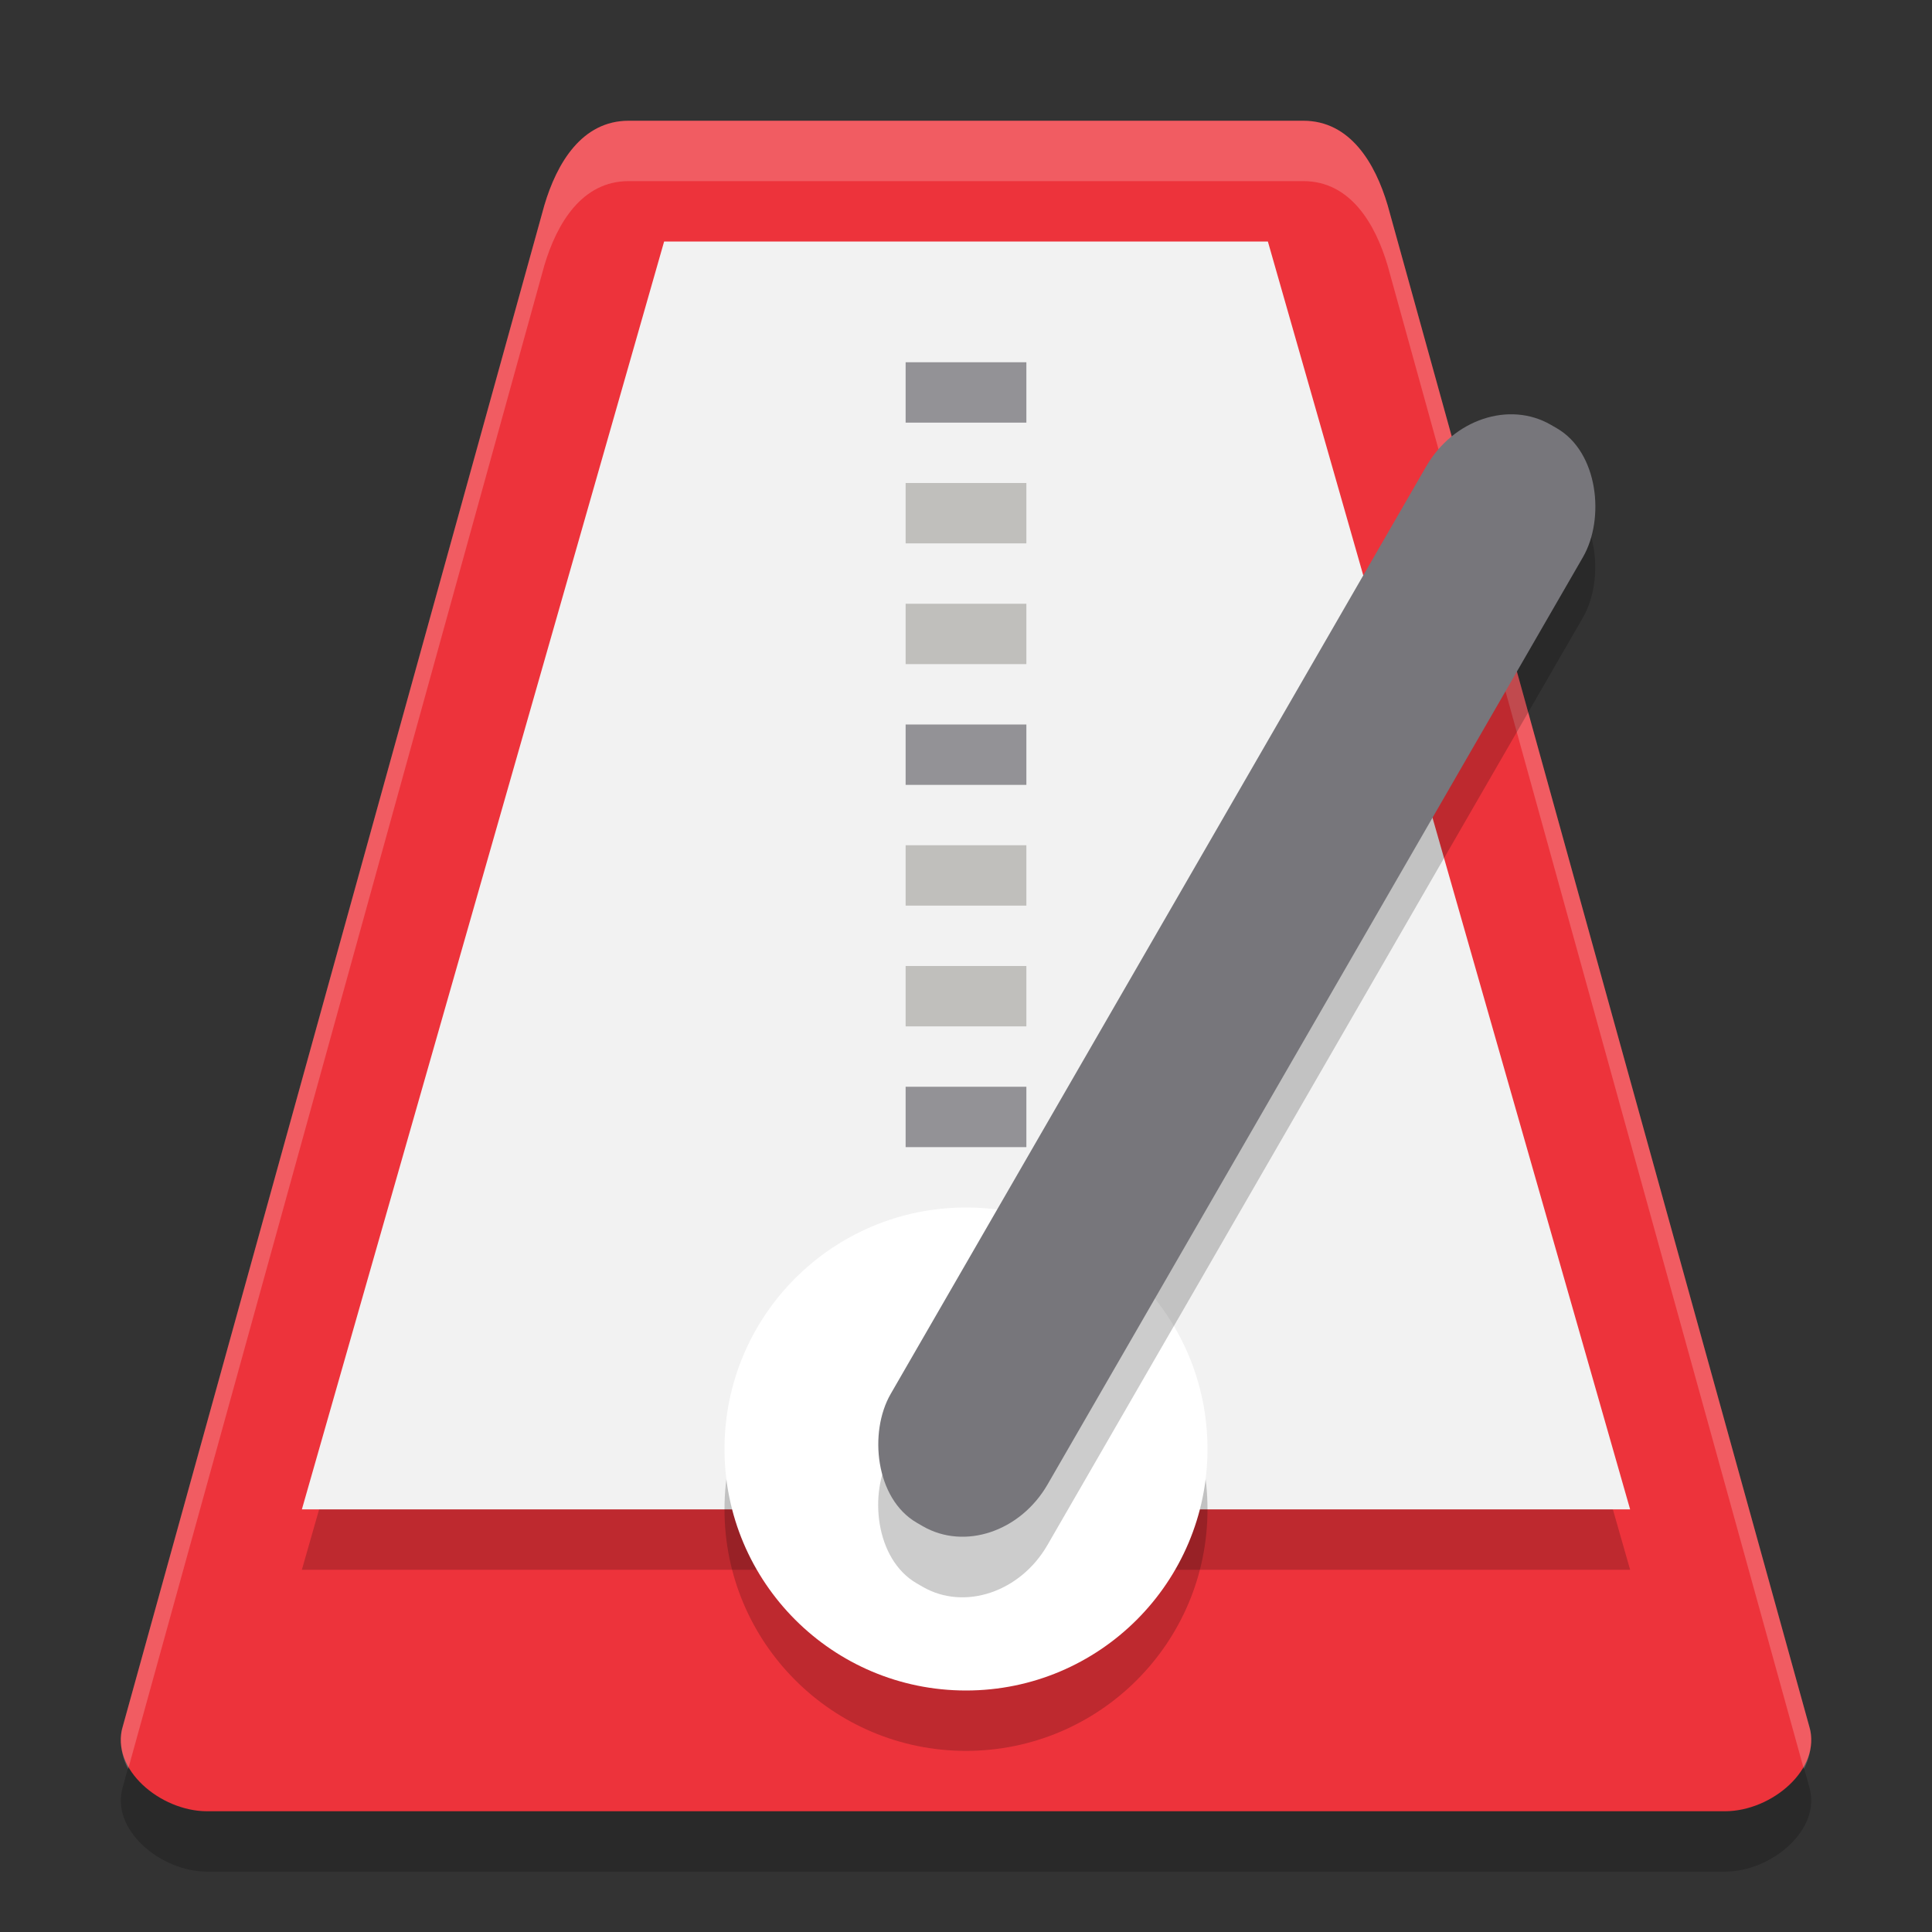 <svg xmlns="http://www.w3.org/2000/svg" width="32" height="32" version="1.1">
 <rect width="100%" height="100%" fill="#333333" stroke="none"/>
 <path style="opacity:0.2" d="M 29.968,29.6 22.984,4.4 C 22.777,3.7 22.361,3 21.587,3 H 10.413 C 9.639,3 9.224,3.7 9.017,4.4 L 2.033,29.6 C 1.825,30.3 2.656,31 3.429,31 H 28.571 C 29.345,31 30.175,30.3 29.968,29.6 Z"/>
 <path style="fill:#ed333b" d="M 29.968,28.6 22.984,3.4 C 22.777,2.7 22.361,2 21.587,2 H 10.413 C 9.639,2 9.224,2.7 9.017,3.4 L 2.033,28.6 C 1.825,29.3 2.656,30 3.429,30 H 28.571 C 29.345,30 30.175,29.3 29.968,28.6 Z"/>
 <path style="opacity:0.2" d="M 11,5 H 21 L 27,26 H 5 Z"/>
 <path style="fill:#f2f2f2" d="M 11,4 H 21 L 27,25 H 5 Z"/>
 <path style="opacity:0.2;fill:#ffffff" d="M 10.412,2 C 9.638,2 9.223,2.7 9.015,3.4 L 2.031,28.6 C 1.965,28.8 2.013,29.1 2.123,29.3 L 9.015,4.4 C 9.223,3.7 9.638,3 10.412,3 H 21.588 C 22.362,3 22.777,3.7 22.984,4.4 L 29.877,29.3 C 29.987,29.1 30.035,28.8 29.969,28.6 L 22.984,3.4 C 22.777,2.7 22.362,2 21.588,2 Z"/>
 <circle style="opacity:0.2" cx="16" cy="25" r="4"/>
 <circle style="fill:#ffffff" cx="16" cy="24" r="4"/>
 <rect style="opacity:0.2" width="3" height="21" x="24.82" y="-5.88" rx="1.443" ry="1.631" transform="rotate(30)"/>
 <rect style="fill:#77767b" width="3" height="21" x="24.32" y="-6.75" rx="1.443" ry="1.631" transform="rotate(30)"/>
 <path style="fill:#939296" d="M 15,6 V 7 H 17 V 6 Z M 15,12 V 13 H 17 V 12 Z M 15,18 V 19 H 17 V 18 Z"/>
 <path style="fill:#c0bfbc" d="M 15,8 V 9 H 17 V 8 Z M 15,10 V 11 H 17 V 10 Z M 15,14 V 15 H 17 V 14 Z M 15,16 V 17 H 17 V 16 Z"/>
</svg>
